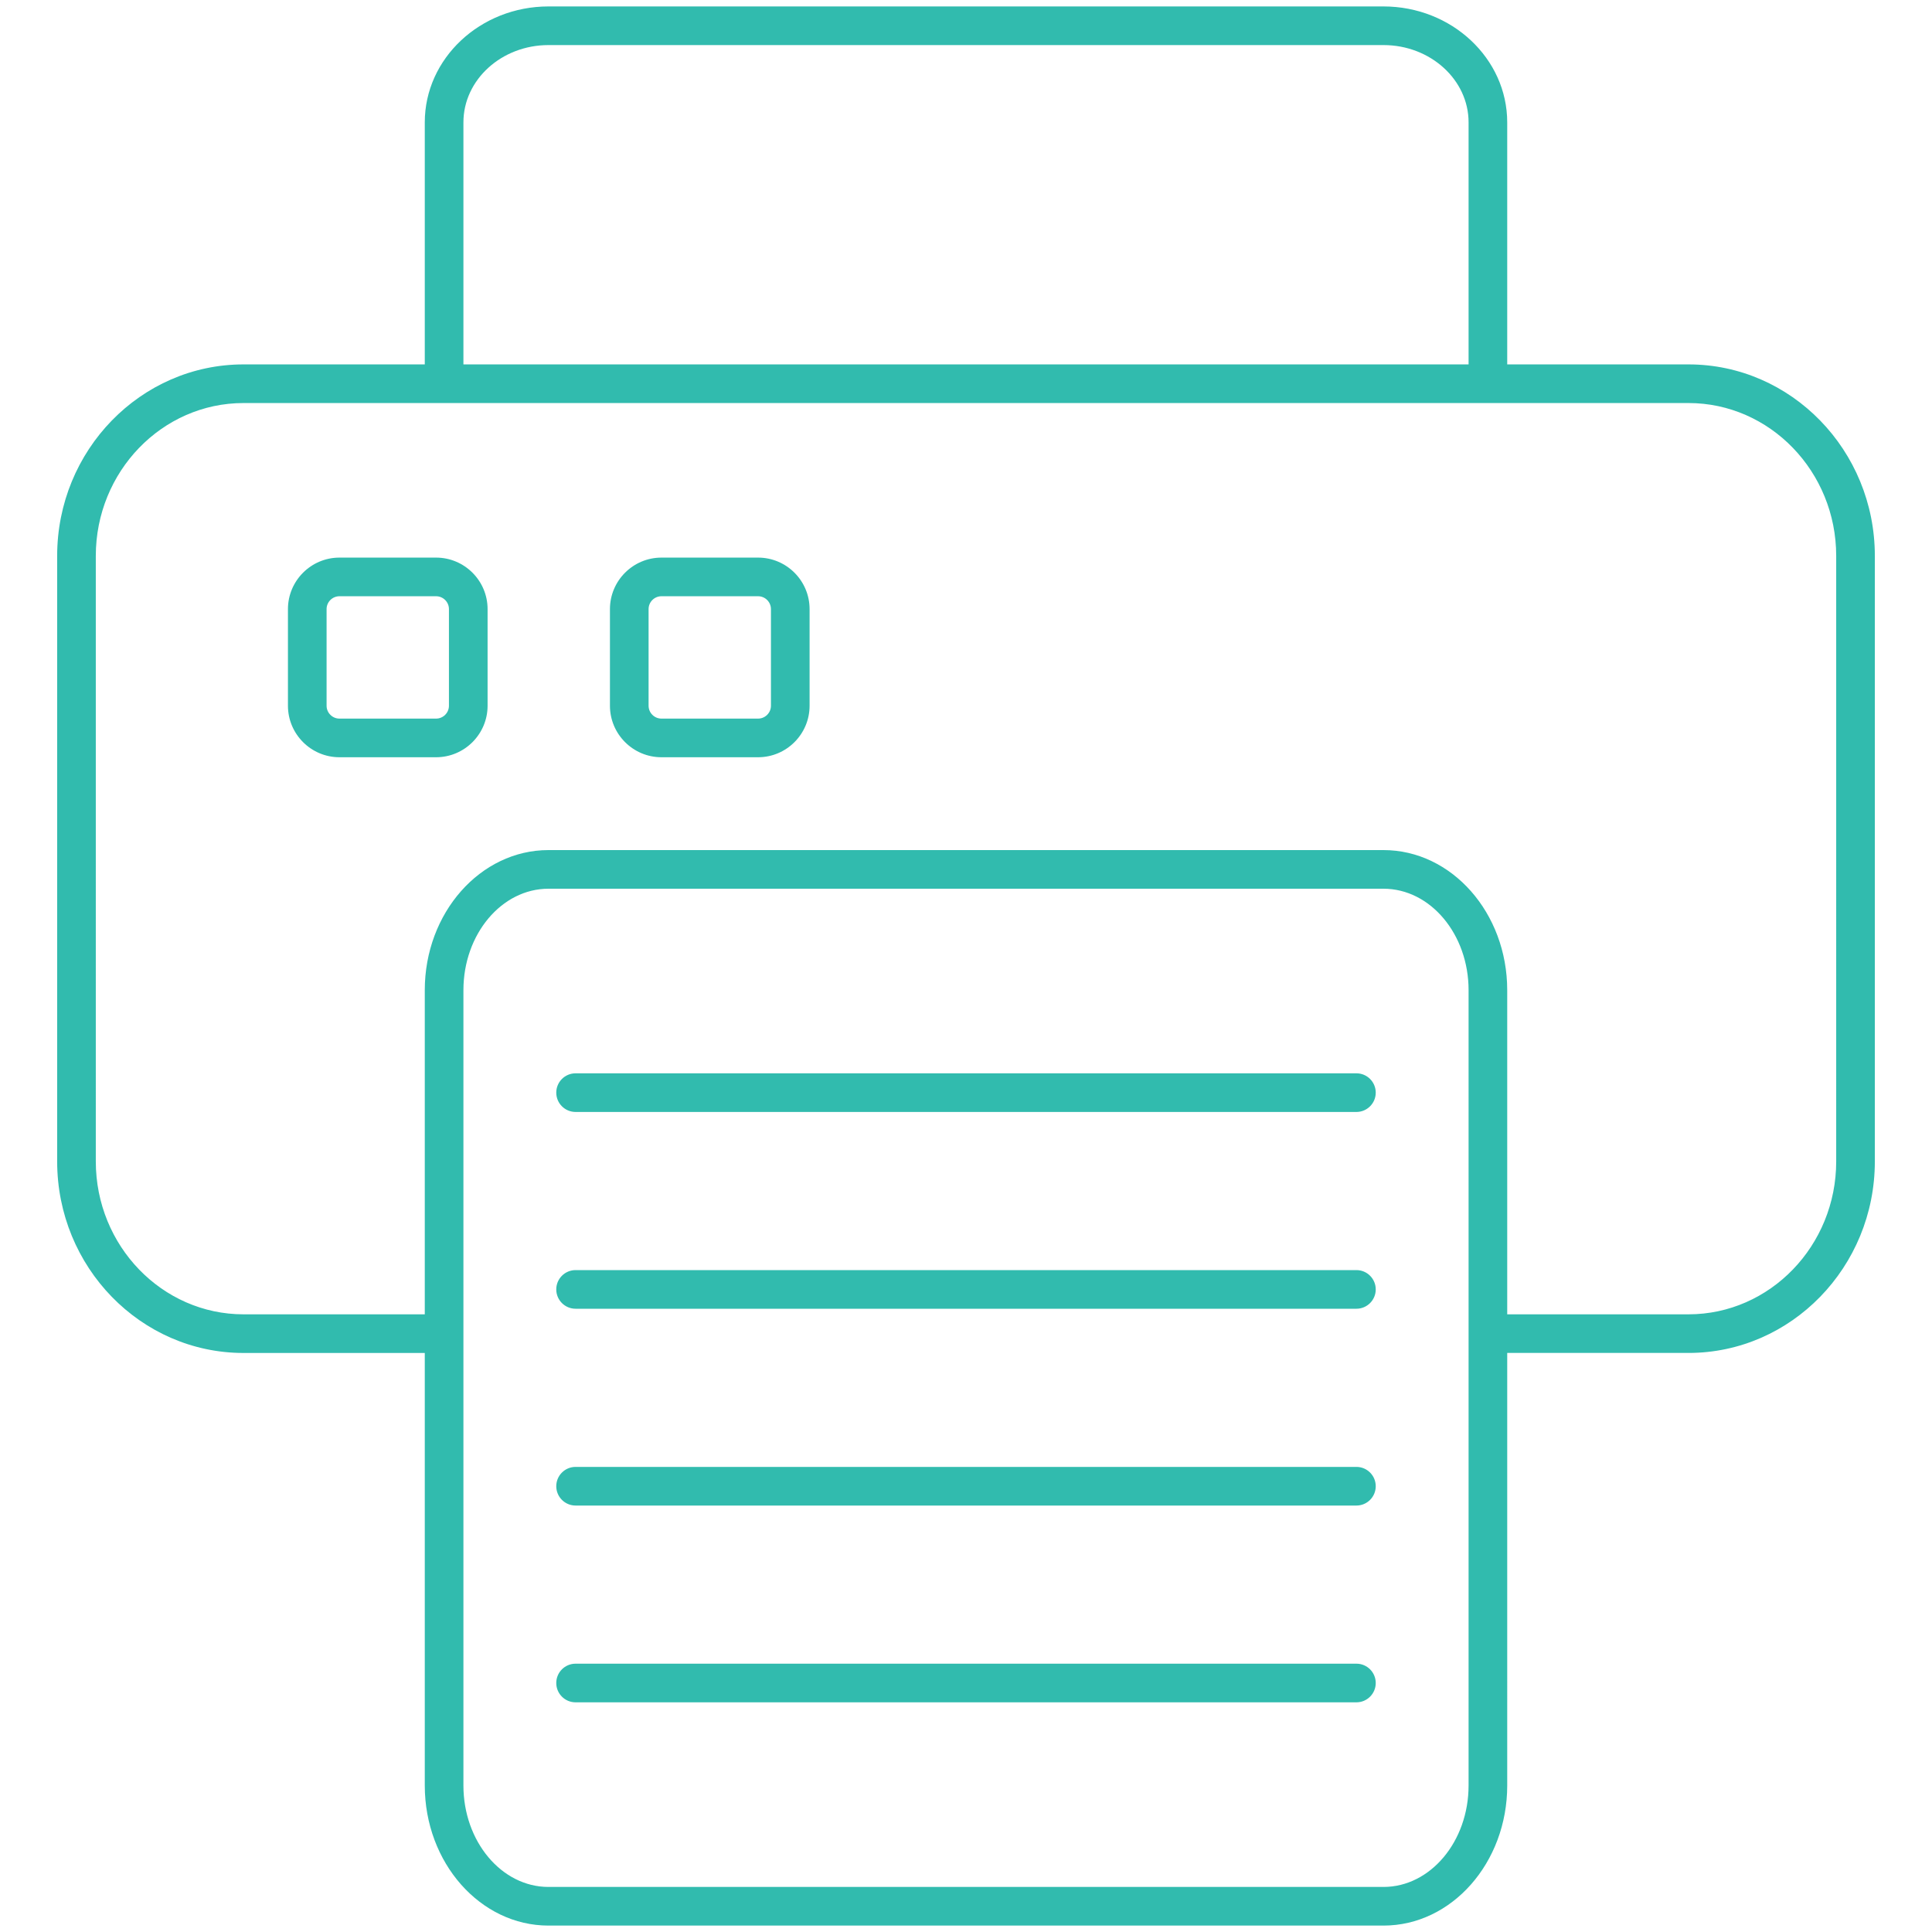 <?xml version="1.0" encoding="utf-8"?>
<!-- Generator: Adobe Illustrator 16.0.3, SVG Export Plug-In . SVG Version: 6.00 Build 0)  -->
<!DOCTYPE svg PUBLIC "-//W3C//DTD SVG 1.1//EN" "http://www.w3.org/Graphics/SVG/1.1/DTD/svg11.dtd">
<svg version="1.1" id="Layer_1" xmlns="http://www.w3.org/2000/svg" xmlns:xlink="http://www.w3.org/1999/xlink" x="0px" y="0px"
	 width="75px" height="75px" viewBox="0 0 75 75" enable-background="new 0 0 75 75" xml:space="preserve">
<path fill="#31BBAE" d="M65.547,14.146H58.51V4.75c0-2.481-2.154-4.5-4.803-4.5H21.291c-2.647,0-4.801,2.019-4.801,4.5v9.396H9.453
	c-3.989,0-7.234,3.334-7.234,7.434v23.507c0,4.1,3.245,7.435,7.234,7.435h7.037v16.791c0,2.998,2.154,5.438,4.801,5.438h32.416
	c2.648,0,4.803-2.439,4.803-5.438V52.521h7.037c3.989,0,7.234-3.335,7.234-7.435V21.58C72.781,17.481,69.536,14.146,65.547,14.146z
	 M17.99,4.75c0-1.654,1.481-3,3.301-3h32.416c1.821,0,3.303,1.346,3.303,3v9.396H17.99V4.75z M57.01,69.313
	c0,2.171-1.481,3.938-3.303,3.938H21.291c-1.82,0-3.301-1.767-3.301-3.938V38.438c0-2.171,1.481-3.938,3.301-3.938h32.416
	c1.821,0,3.303,1.767,3.303,3.938V69.313z M71.281,45.087c0,3.272-2.572,5.935-5.734,5.935H58.51V38.438
	c0-2.998-2.154-5.438-4.803-5.438H21.291c-2.647,0-4.801,2.439-4.801,5.438v12.584H9.453c-3.162,0-5.734-2.662-5.734-5.935V21.58
	c0-3.272,2.572-5.934,5.734-5.934h56.094c3.162,0,5.734,2.662,5.734,5.934V45.087z M16.928,21.646h-3.75c-1.103,0-2,0.897-2,2v3.75
	c0,1.103,0.897,2,2,2h3.75c1.103,0,2-0.897,2-2v-3.75C18.928,22.543,18.031,21.646,16.928,21.646z M17.428,27.396
	c0,0.276-0.224,0.5-0.5,0.5h-3.75c-0.276,0-0.5-0.224-0.5-0.5v-3.75c0-0.276,0.224-0.5,0.5-0.5h3.75c0.276,0,0.5,0.224,0.5,0.5
	V27.396z M29.428,21.646h-3.75c-1.103,0-2,0.897-2,2v3.75c0,1.103,0.897,2,2,2h3.75c1.103,0,2-0.897,2-2v-3.75
	C31.428,22.543,30.531,21.646,29.428,21.646z M29.928,27.396c0,0.276-0.224,0.5-0.5,0.5h-3.75c-0.276,0-0.5-0.224-0.5-0.5v-3.75
	c0-0.276,0.224-0.5,0.5-0.5h3.75c0.276,0,0.5,0.224,0.5,0.5V27.396z M53.406,42.416c0,0.414-0.336,0.75-0.75,0.75H22.344
	c-0.414,0-0.75-0.336-0.75-0.75s0.336-0.75,0.75-0.75h30.313C53.07,41.666,53.406,42.002,53.406,42.416z M53.406,50.055
	c0,0.414-0.336,0.75-0.75,0.75H22.344c-0.414,0-0.75-0.336-0.75-0.75s0.336-0.75,0.75-0.75h30.313
	C53.07,49.305,53.406,49.641,53.406,50.055z M53.406,57.695c0,0.414-0.336,0.75-0.75,0.75H22.344c-0.414,0-0.75-0.336-0.75-0.75
	s0.336-0.75,0.75-0.75h30.313C53.07,56.945,53.406,57.281,53.406,57.695z M53.406,65.334c0,0.414-0.336,0.75-0.75,0.75H22.344
	c-0.414,0-0.75-0.336-0.75-0.75s0.336-0.75,0.75-0.75h30.313C53.07,64.584,53.406,64.92,53.406,65.334z"/>
</svg>
